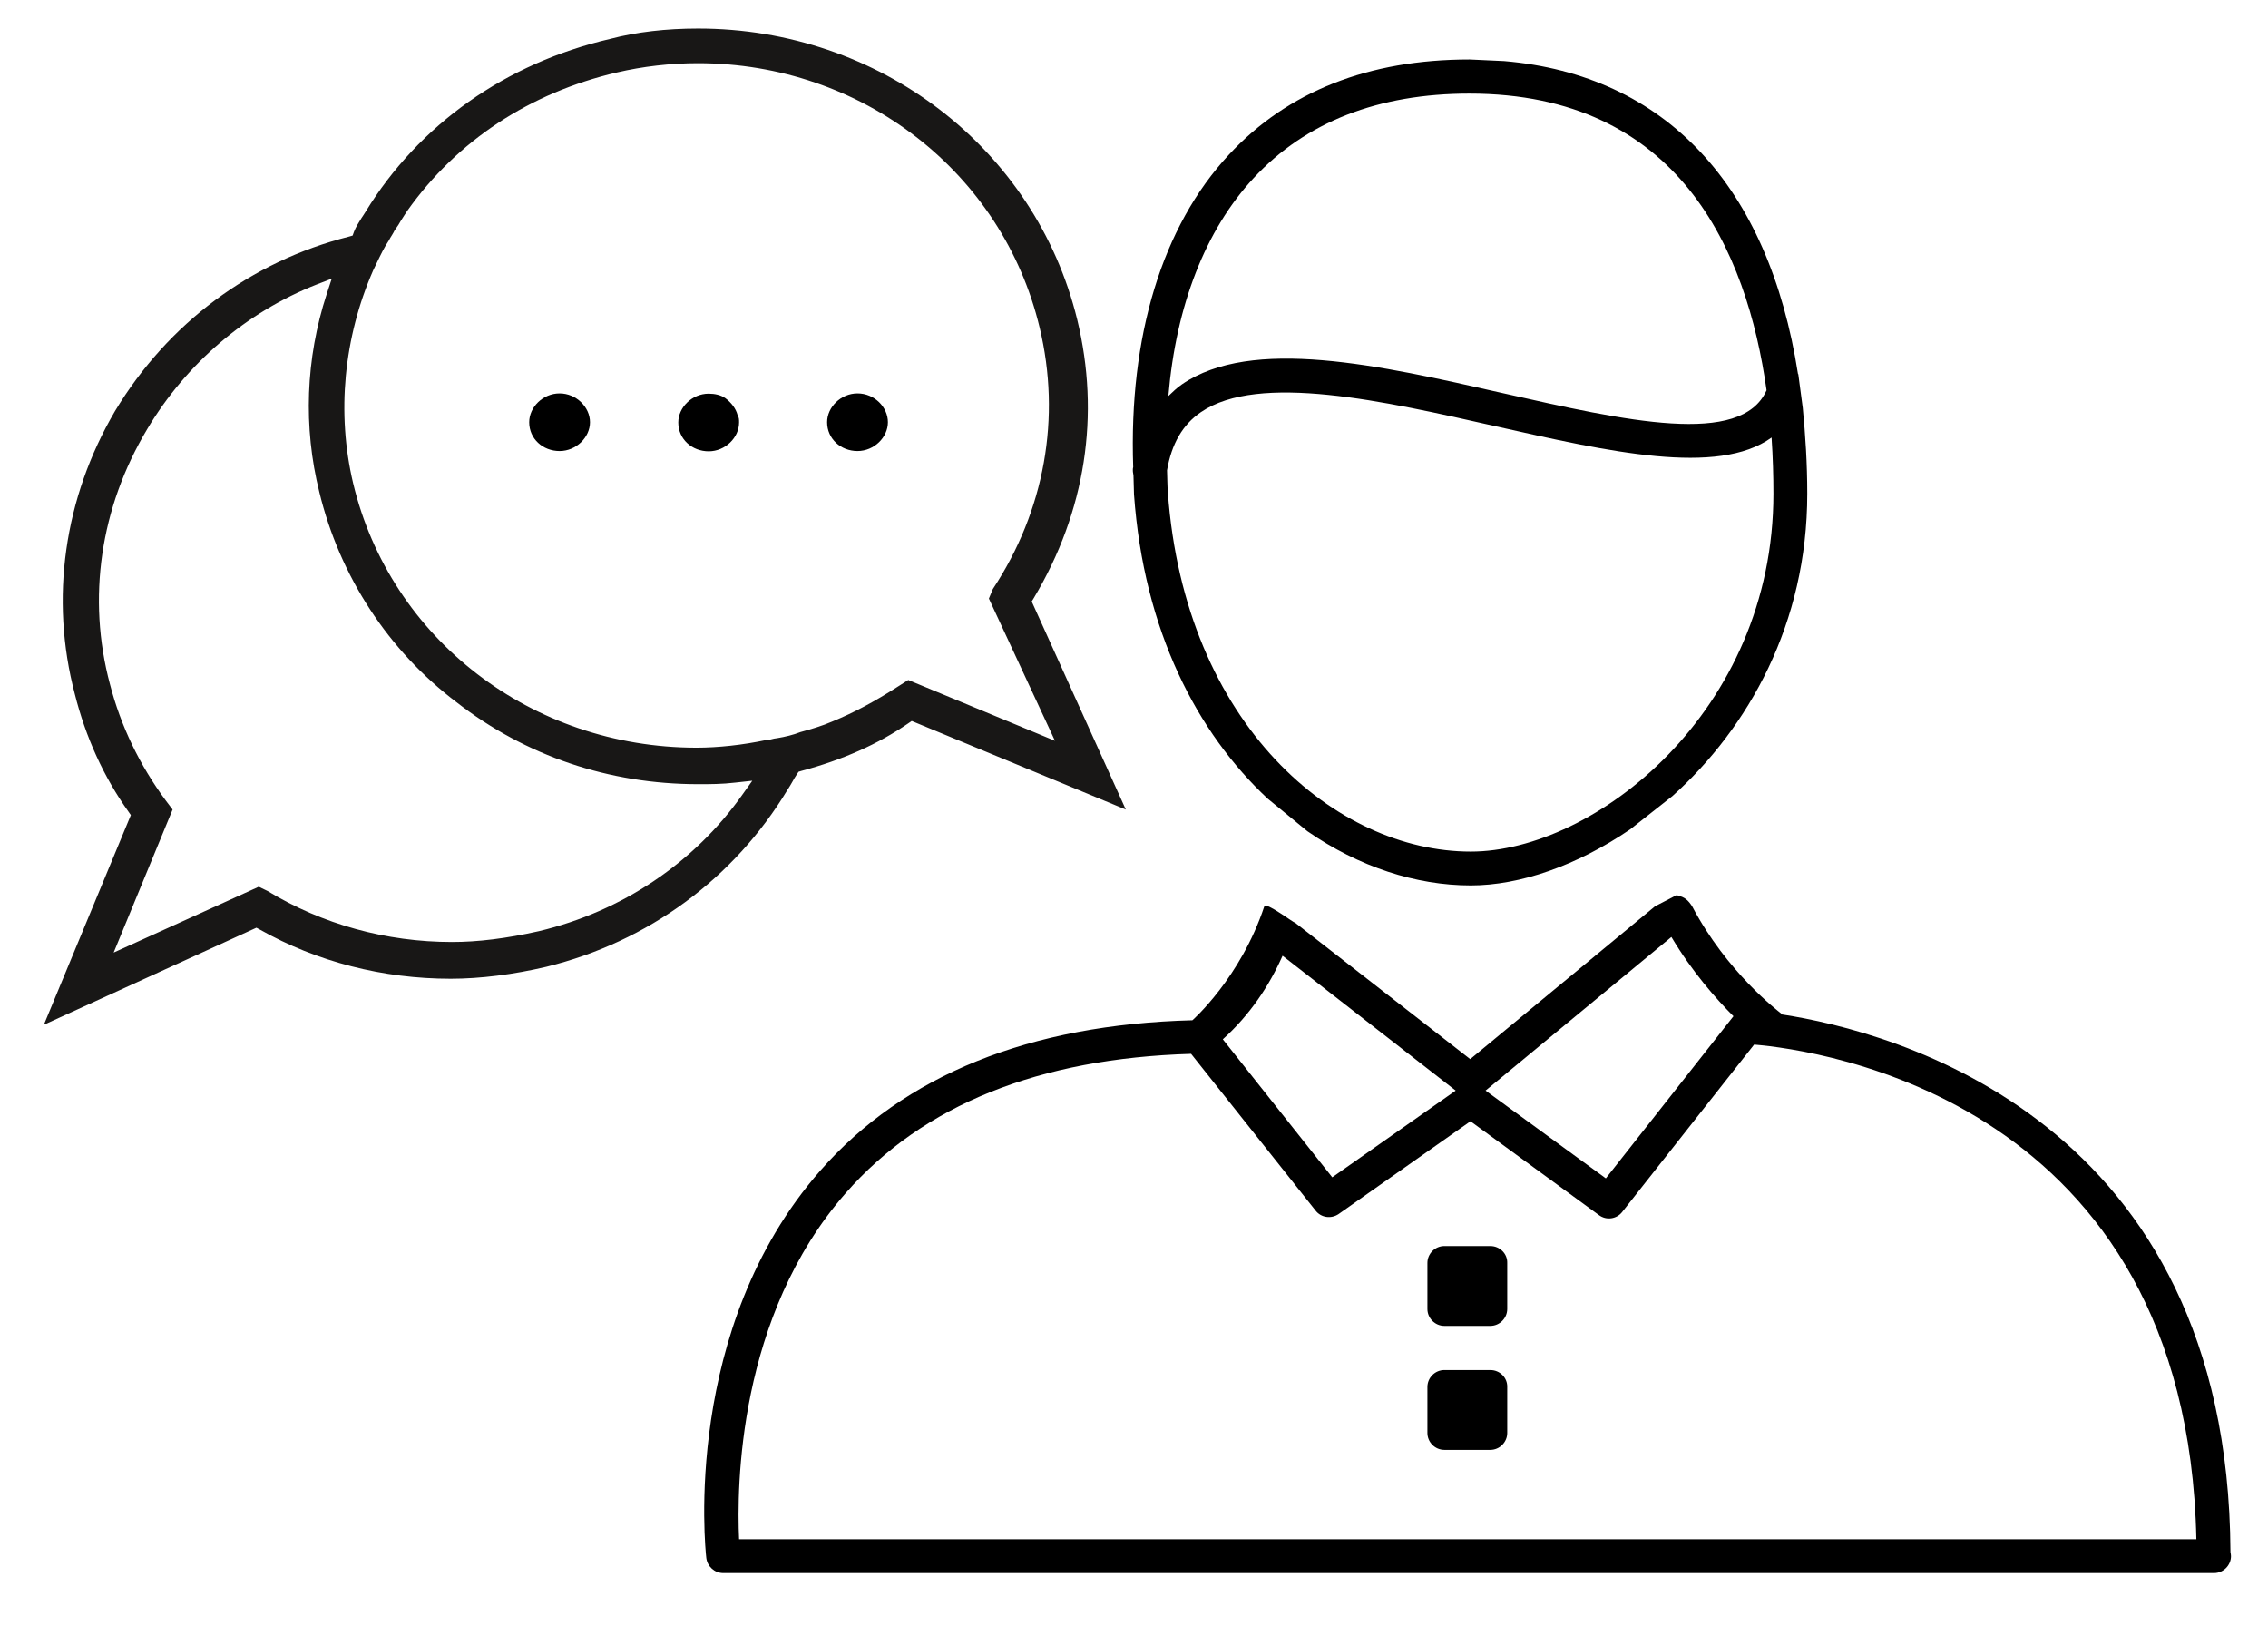 <?xml version="1.0" encoding="utf-8"?>
<!-- Generator: Adobe Illustrator 23.0.2, SVG Export Plug-In . SVG Version: 6.00 Build 0)  -->
<svg version="1.1" id="Mode_Isolation" xmlns="http://www.w3.org/2000/svg" xmlns:xlink="http://www.w3.org/1999/xlink" x="0px"
	 y="0px" viewBox="0 0 85.8 61.49" style="enable-background:new 0 0 85.8 61.49;" xml:space="preserve">
<style type="text/css">
	.st0{fill:#181716;}
</style>
<g>
	<g>
		<path class="st0" d="M26.41,1.08c-1.21,0-2.33,0.13-3.32,0.39c-3.96,0.92-7.24,3.24-9.26,6.54c-0.05,0.08-0.1,0.16-0.15,0.23
			c-0.12,0.19-0.22,0.35-0.29,0.53l-0.05,0.14l-0.14,0.04c-3.71,0.94-6.85,3.28-8.85,6.6c-1.93,3.29-2.47,7.09-1.52,10.7
			c0.41,1.63,1.09,3.13,2.03,4.45l0.09,0.13l-3.29,7.93l8.04-3.67l0.13,0.07c2.16,1.22,4.66,1.86,7.22,1.86
			c1.12,0,2.37-0.16,3.61-0.45c3.87-0.95,7.11-3.34,9.14-6.71c0.06-0.09,0.12-0.19,0.17-0.28c0.06-0.11,0.12-0.21,0.18-0.3
			l0.06-0.09l0.1-0.03c1.57-0.42,2.9-1.01,4.05-1.8l0.13-0.09l8.1,3.35l-3.56-7.87l0.08-0.13c1.96-3.28,2.52-6.93,1.64-10.54
			C39.16,5.6,33.27,1.08,26.41,1.08z M4.3,36.03l2.23-5.41l-0.25-0.33c-1-1.35-1.71-2.83-2.12-4.41c-0.87-3.25-0.37-6.68,1.41-9.65
			c1.48-2.49,3.76-4.43,6.41-5.47l0.57-0.22l-0.19,0.58c-0.8,2.45-0.89,5.04-0.28,7.49c0.77,3.18,2.61,6,5.19,7.95
			c2.61,2.03,5.77,3.1,9.14,3.1c0.46,0,0.9,0,1.41-0.06l0.64-0.07l-0.37,0.52c-1.82,2.58-4.55,4.42-7.7,5.17
			c-1.24,0.28-2.32,0.41-3.29,0.41c-2.49,0-4.91-0.67-6.98-1.93l-0.33-0.16L4.3,36.03z M26.35,28.28c-6.23,0-11.58-4.11-12.99-10
			c-0.63-2.65-0.36-5.51,0.76-8.06l0.13-0.27c0.14-0.29,0.28-0.59,0.47-0.87c0.01-0.03,0.06-0.11,0.11-0.19
			c0.04-0.07,0.08-0.13,0.1-0.18c0.11-0.15,0.18-0.26,0.24-0.37c0.08-0.12,0.15-0.24,0.24-0.37c1.88-2.65,4.63-4.46,7.93-5.23
			c0.98-0.23,2.04-0.35,3.06-0.35c6.2,0,11.52,4.11,12.93,10c0.82,3.41,0.19,6.92-1.77,9.89l-0.15,0.36l2.5,5.38l-5.55-2.3
			l-0.33,0.21c-0.96,0.62-1.74,1.03-2.52,1.35c-0.41,0.18-0.83,0.3-1.23,0.41c-0.28,0.11-0.58,0.18-0.88,0.23l-0.07,0.01
			c-0.02,0-0.06,0.01-0.1,0.02c-0.07,0.02-0.15,0.04-0.24,0.04C28.09,28.18,27.16,28.28,26.35,28.28z"/>
	</g>
	<g>
		<path d="M21.17,14.88c-0.63,0-1.15,0.52-1.15,1.09c0,0.63,0.52,1.09,1.15,1.09c0.63,0,1.15-0.52,1.15-1.09S21.8,14.88,21.17,14.88
			z"/>
	</g>
	<g>
		<path d="M27.9,15.69c-0.06-0.23-0.23-0.46-0.46-0.63l0,0c-0.17-0.12-0.4-0.17-0.63-0.17c-0.63,0-1.15,0.52-1.15,1.09
			c0,0.63,0.52,1.09,1.15,1.09s1.15-0.52,1.15-1.09C27.96,15.86,27.96,15.8,27.9,15.69L27.9,15.69z"/>
	</g>
	<g>
		<path d="M32.44,14.88c-0.63,0-1.15,0.52-1.15,1.09c0,0.63,0.52,1.09,1.15,1.09s1.15-0.52,1.15-1.09S33.08,14.88,32.44,14.88z"/>
	</g>
</g>
<path d="M47.43,6.73c1.97-2.12,4.72-3.19,8.16-3.19c7.92,0,10.5,5.94,11.24,11.22c-0.95,2.15-5.33,1.16-9.98,0.11
	c-4.66-1.06-9.49-2.15-12.14-0.33c-0.19,0.13-0.35,0.29-0.51,0.44C44.49,11.56,45.6,8.7,47.43,6.73z M48.52,36.15l6.55,5.1
	l-4.67,3.28l-4.14-5.22C47.28,38.39,48.01,37.3,48.52,36.15z M83.09,58.22H27.96c-0.09-1.94-0.06-8.43,4.04-13.1
	c2.92-3.33,7.31-5.09,13.06-5.26l4.71,5.93c0.21,0.27,0.59,0.32,0.87,0.13l4.99-3.51l4.86,3.55c0.28,0.21,0.67,0.15,0.88-0.12
	l4.99-6.33C68.75,39.71,82.74,41.58,83.09,58.22z M65.58,38.44c-0.01,0.01-0.02,0.01-0.02,0.02l-4.81,6.11l-4.55-3.32l7.03-5.81
	C64.01,36.75,64.91,37.77,65.58,38.44z M48.52,36.15 M47.83,34.28c-0.9,2.71-2.72,4.31-2.72,4.31c-6.16,0.16-10.9,2.07-14.08,5.69
	c-5.23,5.96-4.35,14.3-4.31,14.65c0.04,0.32,0.31,0.57,0.64,0.57h56.38c0.01,0,0.01,0,0.02,0c0.35,0,0.64-0.29,0.64-0.64
	c0-0.05-0.01-0.1-0.02-0.15C84.3,42.32,71.6,39.01,67.41,38.37c-0.01-0.01-0.01-0.02-0.02-0.03c-0.14-0.11-2.06-1.57-3.37-4.05
	c-0.27-0.44-0.52-0.37-0.58-0.44l-0.83,0.43l-6.99,5.78l-6.64-5.17C48.98,34.94,47.89,34.1,47.83,34.28z M55.64,32.21
	c-5.08,0-10.82-4.76-11.46-13.59c-0.02-0.28-0.02-0.55-0.03-0.83c0.17-1,0.59-1.73,1.28-2.2c2.19-1.5,6.94-0.42,11.14,0.53
	c4.3,0.97,8.41,1.9,10.45,0.43c0.05,0.74,0.07,1.46,0.07,2.12C67.09,26.93,60.31,32.21,55.64,32.21z M55.62,2.25
	c-0.01,0-0.02,0-0.03,0c-3.82,0-6.88,1.21-9.1,3.6c-2.53,2.72-3.79,6.89-3.62,11.82c0,0.01-0.01,0.03-0.01,0.04
	c-0.01,0.09,0,0.18,0.02,0.27c0.01,0.24,0.01,0.48,0.02,0.72c0.37,5.16,2.39,9.02,5.06,11.51l1.5,1.23
	c1.95,1.35,4.11,2.05,6.18,2.05c1.86,0,4.02-0.75,6.03-2.12l1.6-1.26c2.87-2.58,5.1-6.52,5.1-11.44c0-1.13-0.07-2.21-0.17-3.24
	l-0.17-1.28c0,0,0,0-0.01,0C66.91,7.03,63.01,2.83,56.9,2.31L55.6,2.25"/>
<path d="M56.38,47.13h-1.74c-0.35,0-0.64,0.29-0.64,0.64v1.74c0,0.35,0.29,0.64,0.64,0.64h1.74c0.35,0,0.64-0.29,0.64-0.64v-1.74
	C57.03,47.42,56.74,47.13,56.38,47.13z"/>
<path d="M56.38,51.82h-1.74c-0.35,0-0.64,0.29-0.64,0.64v1.74c0,0.35,0.29,0.64,0.64,0.64h1.74c0.35,0,0.64-0.29,0.64-0.64v-1.74
	C57.03,52.11,56.74,51.82,56.38,51.82z"/>
</svg>
